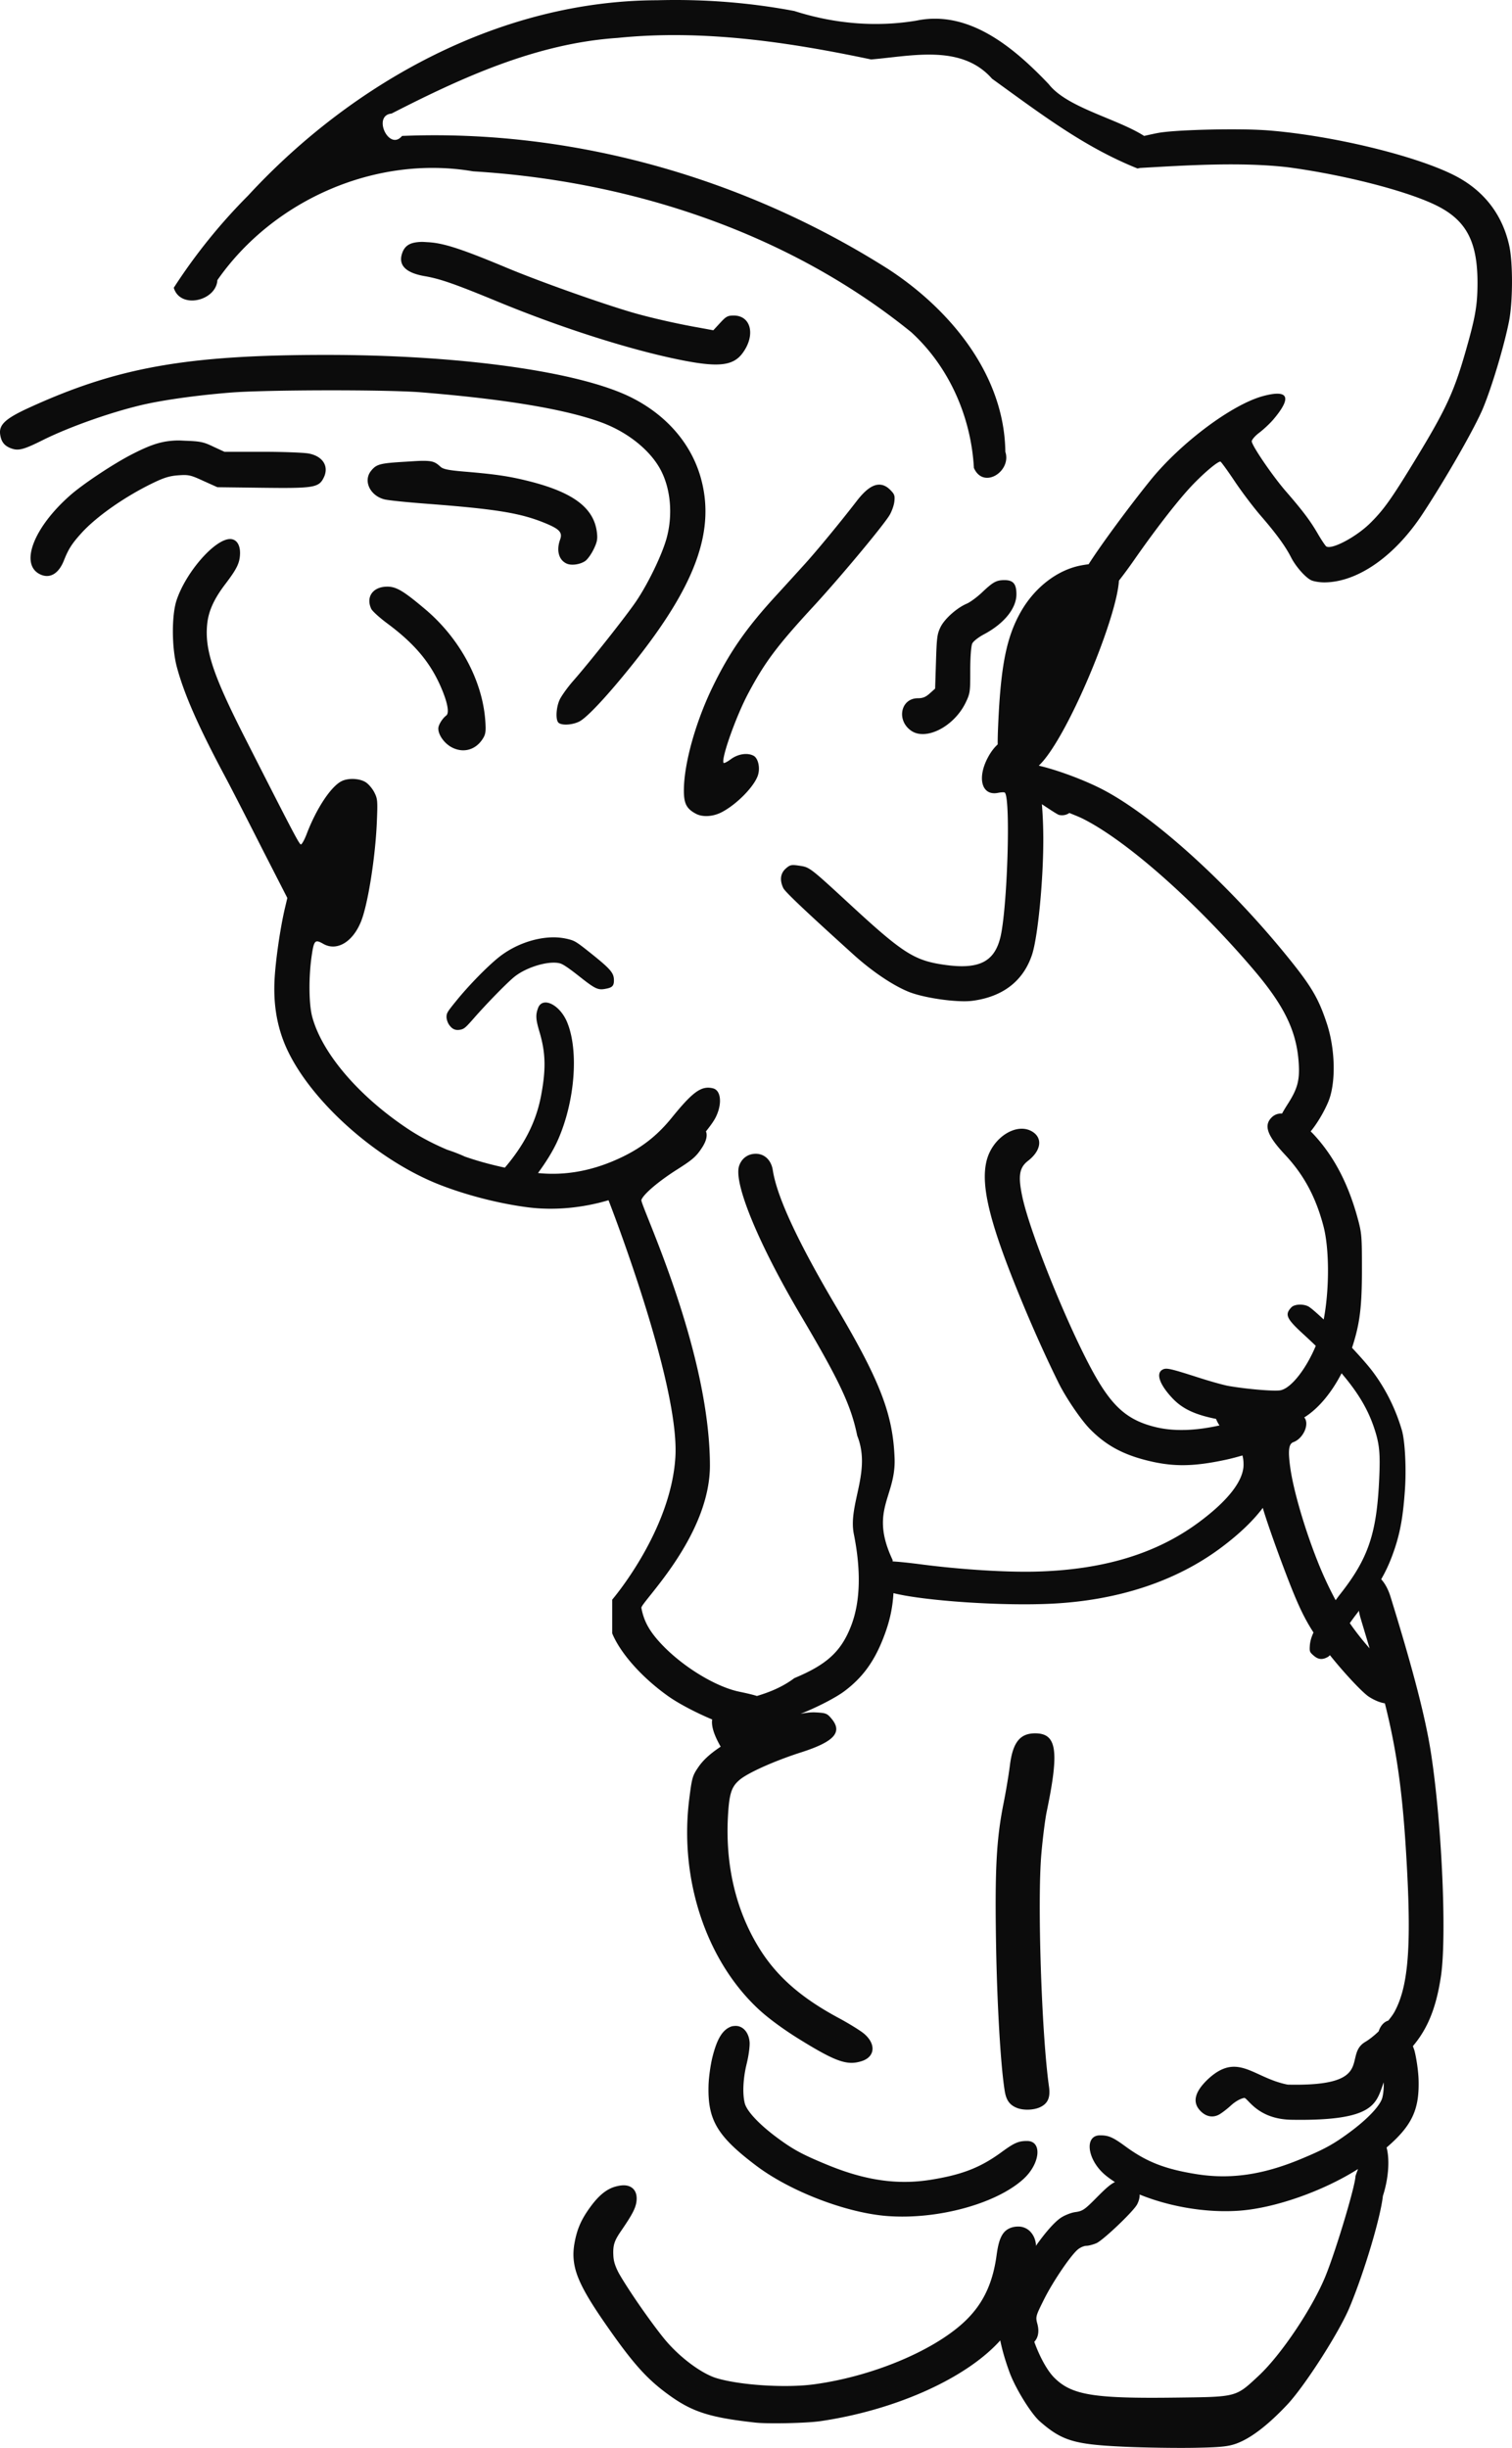 <svg xmlns="http://www.w3.org/2000/svg" viewBox="0 0 366.27 592.9"><path d="M159.283.06C121.232.13 85.448 19.904 60.07 47.402a136.582 136.582 0 00-17.976 22.299c1.56 5.273 10.286 3.183 10.566-1.853 13.566-19.47 38.47-30.38 61.957-26.347 38.044 2.306 76.333 14.79 106.14 38.972 9.199 8.425 14.477 20.526 15.163 32.865 2.325 5.292 9.172.798 7.616-3.91-.23-18.703-13.413-34.548-28.474-44.324-34.853-22.07-76.357-33.883-117.67-32.18-3.147 3.822-7.272-4.965-2.539-5.42 17.183-8.803 35.205-17.017 54.753-18.319 20.606-2.106 41.322.982 61.408 5.215 9.764-.8 21.86-3.807 29.297 4.665 12.262 8.865 22.504 16.642 35.267 21.75a6.02 6.02 0 01.618-.137c10.739-.602 24.43-1.522 36.02-.137 13.623 1.853 28.43 5.675 35.542 9.125 7.464 3.622 10.225 8.85 10.155 19.211-.035 5.294-.587 8.241-2.95 16.467-2.78 9.675-4.762 13.953-12.281 26.278-5.691 9.328-7.523 11.883-10.772 15.095-3.393 3.353-9.33 6.492-10.635 5.626-.211-.139-1.154-1.53-2.059-3.087-1.813-3.124-3.596-5.505-7.753-10.292-3.17-3.652-8.234-11.062-8.234-12.076 0-.376.8-1.32 1.784-2.059.985-.738 2.584-2.208 3.5-3.293 4.487-5.321 3.63-7.247-2.47-5.626-7.567 2.01-20.067 11.362-27.445 20.515-5.332 6.614-12.041 15.752-14.89 20.24-.522.062-1.088.146-1.783.275-5.778 1.073-11.315 5.35-14.683 11.321-3.394 6.019-4.788 12.854-5.42 26.827-.096 2.096-.153 3.742-.138 5.215-.856.772-1.646 1.816-2.333 3.087-2.738 5.073-1.537 9.438 2.402 8.646.71-.14 1.486-.201 1.646-.069 1.485 1.227.623 28.423-1.098 35.198-1.49 5.87-5.263 7.695-13.517 6.518-7.262-1.036-10.01-2.758-22.71-14.477-10-9.225-9.944-9.162-12.488-9.537-1.87-.275-2.21-.21-3.224.686-1.294 1.142-1.54 2.794-.618 4.734.466.982 5.868 6.04 17.016 16.124 4.441 4.017 9.478 7.426 13.311 8.989 3.696 1.513 11.84 2.68 15.506 2.195 7.35-.973 12.273-4.764 14.41-11.115 1.434-4.267 2.81-18.484 2.744-28.61-.018-2.74-.134-5.362-.343-7.891 2.022 1.344 3.809 2.528 4.185 2.607.964.201 1.834-.03 2.47-.48 1.14.463 2.339.934 3.088 1.303 10.637 5.245 27.572 20.21 41.648 36.776 7.441 8.758 10.39 14.932 10.84 22.711.23 3.962-.314 6.01-2.607 9.606-.613.963-1.081 1.728-1.44 2.402-.972-.044-1.828.249-2.54.96-1.96 1.96-1.046 4.414 3.294 9.057 4.549 4.866 7.412 10.225 9.263 17.222 1.46 5.52 1.456 15.395.068 22.642-1.744-1.623-3.23-2.946-3.842-3.225-1.312-.598-3.277-.461-3.98.275-1.628 1.701-1.26 2.674 2.607 6.243a182.862 182.862 0 013.294 3.088c-2.273 5.46-5.912 10.272-8.577 10.772-1.42.266-7.783-.245-12.419-1.03-1.313-.221-4.578-1.146-7.204-1.99-7.076-2.271-7.992-2.485-8.92-1.989-1.661.89-.737 3.579 2.333 6.861 2.369 2.532 5.295 4.005 10.635 5.078.173.481.46 1.03.824 1.578-5.857 1.304-11.048 1.472-15.438.411-6.55-1.582-10.207-4.661-14.477-12.076-6.083-10.56-15.901-34.589-17.84-43.706-1.083-5.095-.725-7.088 1.373-8.713 3.126-2.423 3.603-5.398 1.166-6.999-3.773-2.478-9.744 1.24-11.184 6.93-1.57 6.2.894 15.788 8.92 35.06 2.627 6.312 5.752 13.239 8.508 18.8 1.79 3.613 5.403 8.918 7.547 11.116 3.65 3.743 7.584 5.991 13.174 7.479 6.66 1.77 11.65 1.756 19.83 0 1.455-.312 2.723-.67 3.979-1.03.183.627.257 1.285.274 2.059.087 3.934-3.624 8.788-10.841 14.134-10.293 7.625-23.208 11.527-39.521 11.939-7.342.185-18.251-.526-27.445-1.716-3.594-.465-5.669-.671-7.204-.754-.01-.12.01-.223 0-.343-5.684-12.026.8-15.22.48-24.563-.382-10.655-3.447-18.694-14.066-36.64-9.407-15.897-14.439-26.763-15.438-33.207-.379-2.443-2.008-3.98-4.117-3.98-1.923 0-3.442 1.114-4.048 2.95-1.38 4.18 4.762 18.99 14.957 36.227 9.42 15.926 12.184 21.856 13.654 29.092 3.499 8.73-2.239 16.554-.823 23.808 1.796 8.907 1.577 16.427-.618 22.162-2.408 6.293-5.89 9.477-13.79 12.762-2.87 2.168-6.063 3.423-9.057 4.323-1.064-.33-2.445-.654-4.254-1.03-5.83-1.207-13.854-6.161-18.937-11.594-2.847-3.043-4.203-5.466-4.803-8.714-.23-1.244 16.66-17.228 16.604-34.581-.09-28.341-16.98-63.144-16.604-64.221.488-1.402 4.143-4.508 8.713-7.41 3.71-2.355 4.606-3.124 6.038-5.352 1.017-1.58 1.275-2.901.892-3.842.997-1.258 1.857-2.421 2.333-3.362 1.648-3.256 1.338-6.577-.617-7.067-2.81-.705-4.876.792-10.017 7.135-3.412 4.21-7.068 7.09-11.801 9.4-6.874 3.355-13.738 4.684-20.584 3.98 1.973-2.7 3.663-5.394 4.802-7.96 4.134-9.303 5.115-21.612 2.265-28.542-1.77-4.304-6-6.37-7.067-3.43-.592 1.628-.567 2.635.343 5.694 1.513 5.09 1.615 9.028.411 15.438-1.183 6.302-3.967 11.838-8.782 17.496-3.299-.709-6.56-1.586-9.674-2.676a40.006 40.006 0 00-4.254-1.647c-3.563-1.498-6.84-3.253-9.675-5.145-11.856-7.918-20.673-18.245-23.054-27.033-.847-3.13-.883-9.742-.137-14.82.553-3.765.809-4.028 2.813-2.882 3.302 1.887 7.212-.484 9.194-5.558 1.637-4.189 3.42-15.453 3.774-23.877.219-5.2.193-5.684-.618-7.273-.477-.936-1.424-2.041-2.127-2.47-1.524-.929-4.239-1.03-5.832-.205-2.591 1.34-6.078 6.621-8.439 12.83-.52 1.368-1.152 2.47-1.372 2.47-.393-.002-1.646-2.379-13.585-25.867-7.7-15.148-9.732-21.241-9.126-27.445.315-3.214 1.652-6.139 4.392-9.743 2.787-3.669 3.497-5.071 3.567-7.342.067-2.174-.866-3.568-2.4-3.568-3.703 0-10.707 8.008-12.969 14.82-1.222 3.683-1.188 11.51.069 16.192 1.765 6.579 5.24 14.464 11.664 26.484 1.863 3.488 5.978 11.561 9.194 17.908l5.9 11.527-.617 2.608c-1.117 4.809-2.227 12.485-2.47 17.084-.29 5.467.404 10.38 2.195 15.026 5.053 13.1 21.732 28.439 37.737 34.718 6.536 2.564 14.488 4.6 21.407 5.489 6.367.816 13.214.168 19.554-1.716 0 0 17.331 44.354 16.192 62.3-1.138 17.946-15.3 34.443-15.3 34.443v8.165c1.995 4.845 7.22 10.716 13.584 15.232 2.653 1.883 7.028 4.118 10.635 5.626-.23 1.52.358 3.622 2.059 6.587-2.302 1.532-4.108 3.067-5.352 4.872-1.48 2.144-1.607 2.61-2.264 7.821-2.44 19.351 4.054 39.047 16.81 50.91 2.3 2.139 5.946 4.822 9.674 7.136 9.04 5.612 11.786 6.549 15.301 5.42 3.26-1.046 3.506-4.161.549-6.655-.835-.704-3.58-2.417-6.107-3.774-9.249-4.967-15.16-10.188-19.417-17.153-5.595-9.156-8.133-20.113-7.41-32.11.315-5.212.872-6.795 2.813-8.44 2.028-1.72 8.528-4.619 14.89-6.655 8.02-2.569 10.073-4.857 7.41-8.096-1.121-1.364-1.405-1.438-3.911-1.579-.957-.053-2.196.066-3.637.343 3.72-1.446 8.442-3.84 10.635-5.489 4.18-3.14 6.935-6.791 9.126-12.144 1.649-4.03 2.508-7.502 2.744-11.595 7.245 1.834 26.201 3.19 38.63 2.54 16.006-.84 29.89-5.472 40.686-13.518 4.424-3.296 7.801-6.54 10.155-9.674.632 2.27 2.673 8.155 4.734 13.654 3.286 8.768 4.948 12.515 7.548 16.536-.567 1.21-.831 2.262-.892 3.225-.09 1.421 0 1.54.892 2.332 1.116.992 2.133 1.13 3.499.343.178-.102.305-.236.48-.411 3.276 4.114 7.838 9.038 9.469 10.086 1.355.87 2.702 1.405 3.842 1.578 3.176 12.639 4.52 23.516 5.42 41.236.948 18.625.108 27.61-3.087 33.483-.341.627-.888 1.364-1.51 2.127-1.064.303-1.907 1.284-2.333 2.607-1.105 1.06-2.302 1.996-3.224 2.539-5.579 3.286 2.9 10.846-18.8 10.36-8.436-1.635-12.146-8.14-19.486-1.167-3.044 2.966-3.623 5.392-1.784 7.41 1.339 1.47 3.026 1.871 4.597 1.03.638-.342 1.953-1.34 2.881-2.196 1.054-.971 2.271-1.673 3.225-1.852.84-.158 3.089 5.142 11.458 5.283 20.535.347 20.456-4.03 22.367-9.057.033 1.419-.085 2.707-.343 3.705-.502 1.942-3.57 5.181-7.89 8.37-3.902 2.881-6.097 4.12-12.076 6.588-9.096 3.754-16.912 4.864-25.043 3.567-7.67-1.222-12.122-2.984-17.222-6.724-3.066-2.248-4.111-2.686-6.175-2.676-3.724.018-3.156 5.62.96 9.332.784.706 1.698 1.347 2.676 1.99-1.14.537-2.346 1.633-4.528 3.842-2.85 2.884-3.335 3.191-5.078 3.43-1.057.146-2.635.79-3.499 1.373-1.583 1.065-3.812 3.637-6.038 6.792-.01-.13.016-.287 0-.411-.149-1.162-.551-2.102-1.235-2.882a3.957 3.957 0 00-2.95-1.372c-1.5-.023-2.917.5-3.774 1.715-.857 1.215-1.256 2.927-1.578 5.283-.984 7.198-3.543 12.242-8.233 16.467-7.618 6.862-22.124 12.88-36.021 14.752-6.918.932-17.99.195-23.603-1.51-3.534-1.072-8.775-4.906-12.42-9.262-1.49-1.78-4.112-5.32-6.449-8.714s-4.468-6.772-5.009-7.89c-.748-1.55-1.038-2.535-1.097-3.911-.112-2.471.272-3.525 1.852-5.832 2.531-3.696 3.418-5.276 3.705-6.861.254-1.404.033-2.775-.96-3.568-.746-.595-1.689-.739-2.745-.618-.352.04-.728.116-1.098.206-2.375.58-4.322 2.244-6.38 5.077-2.132 2.935-3.151 5.226-3.774 8.645-.495 2.715-.332 5.266.823 8.234 1.156 2.967 3.224 6.4 6.587 11.252 6.798 9.807 10.194 13.582 15.78 17.565 5.476 3.903 9.748 5.249 20.585 6.45 3.104.343 12.478.14 15.78-.344 18.109-2.657 35.269-10.308 43.57-19.554.464 2.25 1.185 4.83 2.264 7.754 1.458 3.949 5.226 10.023 7.342 11.87 5.347 4.668 8.302 5.555 20.103 6.106 5.135.241 12.97.361 17.428.275 6.838-.131 8.503-.34 10.772-1.304 3.312-1.409 7.223-4.48 11.595-9.125 4.237-4.502 12.549-17.451 15.094-23.534 3.555-8.496 7.522-21.751 8.096-27.033 1.488-4.597 1.619-9.087.892-11.733 6.293-5.399 7.965-9.332 7.753-16.467-.057-1.922-.491-5.005-.96-6.862-.119-.473-.286-.812-.412-1.235 3.657-4.318 5.676-9.456 6.792-16.947 1.43-9.594.237-36.772-2.401-53.929-1.34-8.715-4.368-20.333-9.811-37.943-.573-1.852-1.362-3.26-2.265-4.254 1.367-2.37 2.36-4.67 3.294-7.478 1.393-4.187 2.047-8.114 2.47-14.41.34-5.07 0-11.635-.755-14.202-1.518-5.195-3.939-10.027-7.067-14.203-1.084-1.447-2.962-3.58-5.009-5.764 1.876-5.748 2.402-9.771 2.402-18.937 0-8.028-.04-8.789-1.03-12.419-2.324-8.516-5.807-15.136-10.772-20.446-.21-.225-.411-.407-.617-.617 1.477-1.776 3.188-4.6 4.254-7.136 1.886-4.485 1.745-12.682-.343-19.006-2.043-6.189-3.777-9.106-9.949-16.673-14.174-17.377-31.828-33.336-43.98-39.795-4.509-2.397-11.32-4.926-15.849-5.97 6.704-6.223 18.902-35.603 19.417-44.803a117.364 117.364 0 003.637-4.94c4.691-6.736 9.706-13.307 13.242-17.222 3.062-3.391 7.238-6.974 7.753-6.656.196.122 1.727 2.213 3.362 4.666 1.635 2.453 4.487 6.25 6.38 8.44 3.694 4.266 5.952 7.351 7.342 10.085 1.07 2.106 3.327 4.726 4.803 5.49.607.313 2.065.548 3.225.548 7.981-.018 16.966-6.215 23.74-16.467 5.675-8.59 12.807-21.07 14.752-25.798 2.236-5.438 5.086-15.082 6.244-20.858.948-4.689 1.002-14.235.068-18.457-1.698-7.68-6.305-13.508-13.448-17.084-9.484-4.748-29.196-9.501-44.53-10.772-1.668-.138-3.893-.24-6.38-.274-7.463-.106-17.184.237-20.515.823-.881.155-2.143.434-3.568.755-6.636-4.24-18.67-6.82-23.122-12.556-8.235-8.637-19.17-18.063-32.042-15.37-9.921 1.658-20.044.722-29.572-2.332C181.502.6 170.383-.24 159.279.059zm-57.017 58.526a9.813 9.813 0 00-1.166.069c-2.085.231-3.151 1.064-3.705 2.744-.937 2.838.89 4.693 5.488 5.489 3.664.635 7.03 1.768 17.703 6.175 15.773 6.515 33.058 11.993 45.42 14.34 8.244 1.565 11.654 1.116 13.86-1.852 3.22-4.333 2.1-9.126-2.127-9.126-1.484 0-1.86.23-3.293 1.784l-1.647 1.784-3.362-.618c-5.09-.882-12.039-2.444-16.536-3.773-7.894-2.335-22.424-7.517-30.052-10.704-11.136-4.652-15.432-6.05-19.28-6.244-.472-.024-.89-.065-1.303-.068zM79.144 85.962C45.179 85.96 28.449 88.97 7.101 98.724c-5.707 2.607-7.38 4.11-7.067 6.45.254 1.894 1.075 2.903 2.882 3.499 1.621.535 2.955.168 7.41-2.059 6.283-3.14 16.289-6.7 23.946-8.508 5.222-1.233 13.59-2.383 21.544-3.018 8.52-.692 37.823-.746 46.176-.069 20.48 1.66 34.884 4.079 43.637 7.273 6.29 2.296 11.773 6.645 14.34 11.39 2.504 4.63 3.067 11.007 1.51 16.673-1.098 3.988-4.407 10.869-7.342 15.232-2.364 3.513-11.162 14.635-15.301 19.349-1.346 1.532-2.79 3.57-3.225 4.46-.877 1.797-1.08 4.888-.343 5.626.729.728 3.358.602 5.077-.274 1.897-.968 6.88-6.315 12.968-13.928 15.183-18.99 20.016-32.202 16.467-45.01-2.306-8.322-8.327-15.286-16.879-19.554-12.527-6.253-41.257-10.292-73.758-10.292zM43.26 106.683a17.715 17.715 0 00-1.578.069c-3.058.248-5.6 1.167-9.743 3.293-4.514 2.317-11.793 7.164-14.89 9.88-8.88 7.793-12.306 16.69-7.41 19.143 2.368 1.186 4.545-.055 5.833-3.293 1.082-2.722 1.87-4.027 4.254-6.656 3.743-4.126 10.74-8.97 17.496-12.213 2.528-1.214 3.881-1.634 5.97-1.784 2.518-.18 3.007-.056 6.106 1.373l3.362 1.51 10.84.136c12.563.154 13.763-.02 14.958-2.538 1.271-2.68-.268-5.128-3.706-5.764-1.178-.218-6.235-.411-11.252-.411h-9.125l-2.676-1.235c-2.351-1.136-3.136-1.307-6.724-1.441-.606-.023-1.17-.064-1.715-.069zm58.732 4.94c-.951.02-2.16.114-3.705.206-6.26.37-7.11.574-8.44 2.264-1.898 2.414-.19 5.984 3.294 6.861.959.242 5.422.69 9.88 1.03 17.381 1.32 23.184 2.28 29.23 4.802 3.316 1.384 4.049 2.2 3.43 3.911-.961 2.658-.304 5.003 1.646 5.832 1.133.482 3.135.206 4.392-.617.559-.367 1.476-1.623 2.058-2.813.87-1.778 1.012-2.517.823-4.117-.7-5.918-5.641-9.702-16.398-12.42-4.869-1.229-8.23-1.71-15.644-2.332-3.868-.324-5.197-.59-5.832-1.166-1.285-1.167-1.88-1.497-4.734-1.441zm110.88 5.764c-1.607.051-3.339 1.365-5.352 3.979-3.97 5.157-9.748 12.143-12.487 15.163-1.51 1.664-4.647 5.125-6.998 7.685-7.303 7.95-11.407 13.87-15.506 22.368-3.994 8.278-6.752 18.094-6.862 24.495-.059 3.48.562 4.78 2.95 6.038 1.573.827 4.042.7 6.107-.344 3.616-1.828 7.905-6.173 8.851-8.92.62-1.799.114-4.19-1.029-4.802-1.49-.798-3.762-.446-5.489.823-.901.663-1.683 1.063-1.784.892-.613-1.028 3.016-11.258 5.97-16.81 4.018-7.555 7-11.545 15.849-21.133 5.94-6.436 16.138-18.606 18.25-21.819.634-.963 1.199-2.568 1.304-3.499.167-1.485.035-1.818-1.03-2.882-.872-.873-1.78-1.266-2.744-1.235zm30.464 23.122c-1.997 0-2.772.45-5.489 3.018-1.224 1.157-2.89 2.362-3.636 2.676-2.39 1.007-5.386 3.659-6.381 5.695-.835 1.707-.916 2.662-1.098 8.44l-.206 6.449-1.304 1.166c-.98.876-1.672 1.167-2.881 1.167-4.172 0-5.258 5.389-1.578 7.89 3.6 2.448 10.39-1.07 13.174-6.861 1.092-2.273 1.097-2.63 1.097-7.822 0-3.2.217-5.871.48-6.45.259-.566 1.503-1.528 2.882-2.264 4.863-2.591 7.822-6.274 7.822-9.674 0-2.523-.771-3.43-2.881-3.43zm-149.51 1.578c-3.457 0-5.24 2.434-3.91 5.351.254.56 1.999 2.15 3.91 3.568 6.59 4.888 10.38 9.424 12.968 15.37 1.592 3.657 2.12 6.31 1.304 6.929-.95.72-1.921 2.294-1.921 3.156 0 1.536 1.441 3.577 3.224 4.529 2.82 1.504 5.826.664 7.548-2.059.68-1.078.786-1.724.617-4.254-.66-9.822-6.21-20.067-14.546-27.102-5.188-4.378-6.977-5.489-9.194-5.489zm40.07 84.942c-4.397.064-9.315 1.843-13.036 4.803-2.715 2.16-7.186 6.714-10.155 10.36-2.275 2.793-2.508 3.119-2.539 4.048-.017.559.248 1.395.55 1.852.749 1.14 1.572 1.559 2.812 1.304.932-.192 1.297-.536 3.294-2.813 3.215-3.667 8.102-8.654 9.811-10.017 3.01-2.401 8.426-3.957 11.047-3.225.72.2 2.06 1.1 4.666 3.156 4.002 3.16 4.542 3.372 6.587 2.95 1.444-.295 1.83-.74 1.784-2.195-.052-1.634-.944-2.641-5.352-6.175-3.386-2.714-4.021-3.146-5.283-3.5a14.815 14.815 0 00-4.186-.548zm191.09 105.59c3.977 4.669 6.363 8.669 7.89 13.242 1.298 3.882 1.493 6.115 1.235 12.076-.58 13.432-2.607 19.507-9.537 28.268-.41.519-.66.895-1.029 1.372a89.047 89.047 0 01-4.391-9.469c-3.175-7.99-5.835-17.19-6.587-22.573-.591-4.233-.398-5.825.755-6.243 2.3-.835 3.876-4.158 2.745-5.832-.033-.048-.101-.09-.139-.138 3.39-2.09 6.612-5.949 9.057-10.704zm4.186 57.497c.105.61.25 1.23.411 1.784.27.93 1.305 4.341 2.196 7.341a65.657 65.657 0 01-4.803-6.106c.61-.854 1.193-1.673 1.99-2.676.092-.117.114-.228.206-.343zm-78.425 29.709c-3.673 0-5.41 2.204-6.106 7.753-.284 2.26-.966 6.353-1.51 9.057-1.756 8.73-2.147 16.018-1.852 33.894.243 14.736 1.121 29.997 2.127 36.02.36 2.16 1.201 3.29 2.882 3.98 1.561.642 4.072.58 5.626-.137 1.915-.883 2.574-2.343 2.195-5.009-1.792-12.639-2.85-44.825-1.852-56.33.323-3.728.904-8.372 1.304-10.293 3.073-14.77 2.452-18.937-2.814-18.937zM177.95 490.7c-.267.024-.547.037-.823.137-2.089.76-3.42 2.954-4.528 7.341-.47 1.857-.904 4.94-.96 6.862-.25 8.405 2.065 12.335 11.526 19.486C191.44 530.78 205.074 536 215 536.74c12.092.9 26.24-2.943 32.865-8.92 4.116-3.712 4.684-9.245.96-9.263-2.063-.01-3.109.428-6.174 2.676-5.1 3.74-9.552 5.501-17.222 6.724-8.132 1.297-15.947.118-25.043-3.636-5.98-2.468-8.174-3.638-12.076-6.518-4.321-3.19-7.388-6.429-7.89-8.371-.596-2.3-.425-6.03.48-9.674.457-1.844.765-4.192.686-5.146-.207-2.5-1.767-4.08-3.637-3.911zm151.02 34.649c-.197.558-.416 1.085-.617 1.715 0 2.21-4.643 17.735-7.205 24.083-3.127 7.75-10.749 19.156-16.26 24.289-5.638 5.249-5.155 5.092-20.379 5.283-19.666.247-24.957-.635-29.16-4.871-1.677-1.691-3.502-5.033-4.802-8.646.958-.998 1.23-2.541.754-4.322-.468-1.752-.42-1.887 1.578-5.9 2.18-4.38 6.578-10.858 8.303-12.214.577-.454 1.465-.823 1.99-.823.524 0 1.608-.286 2.4-.618 1.596-.666 8.996-7.707 9.88-9.4.434-.828.64-1.634.618-2.4 7.087 2.894 16.082 4.517 24.22 3.91 8.761-.653 20.386-4.822 28.68-10.086z" fill="#0c0c0c"/></svg>